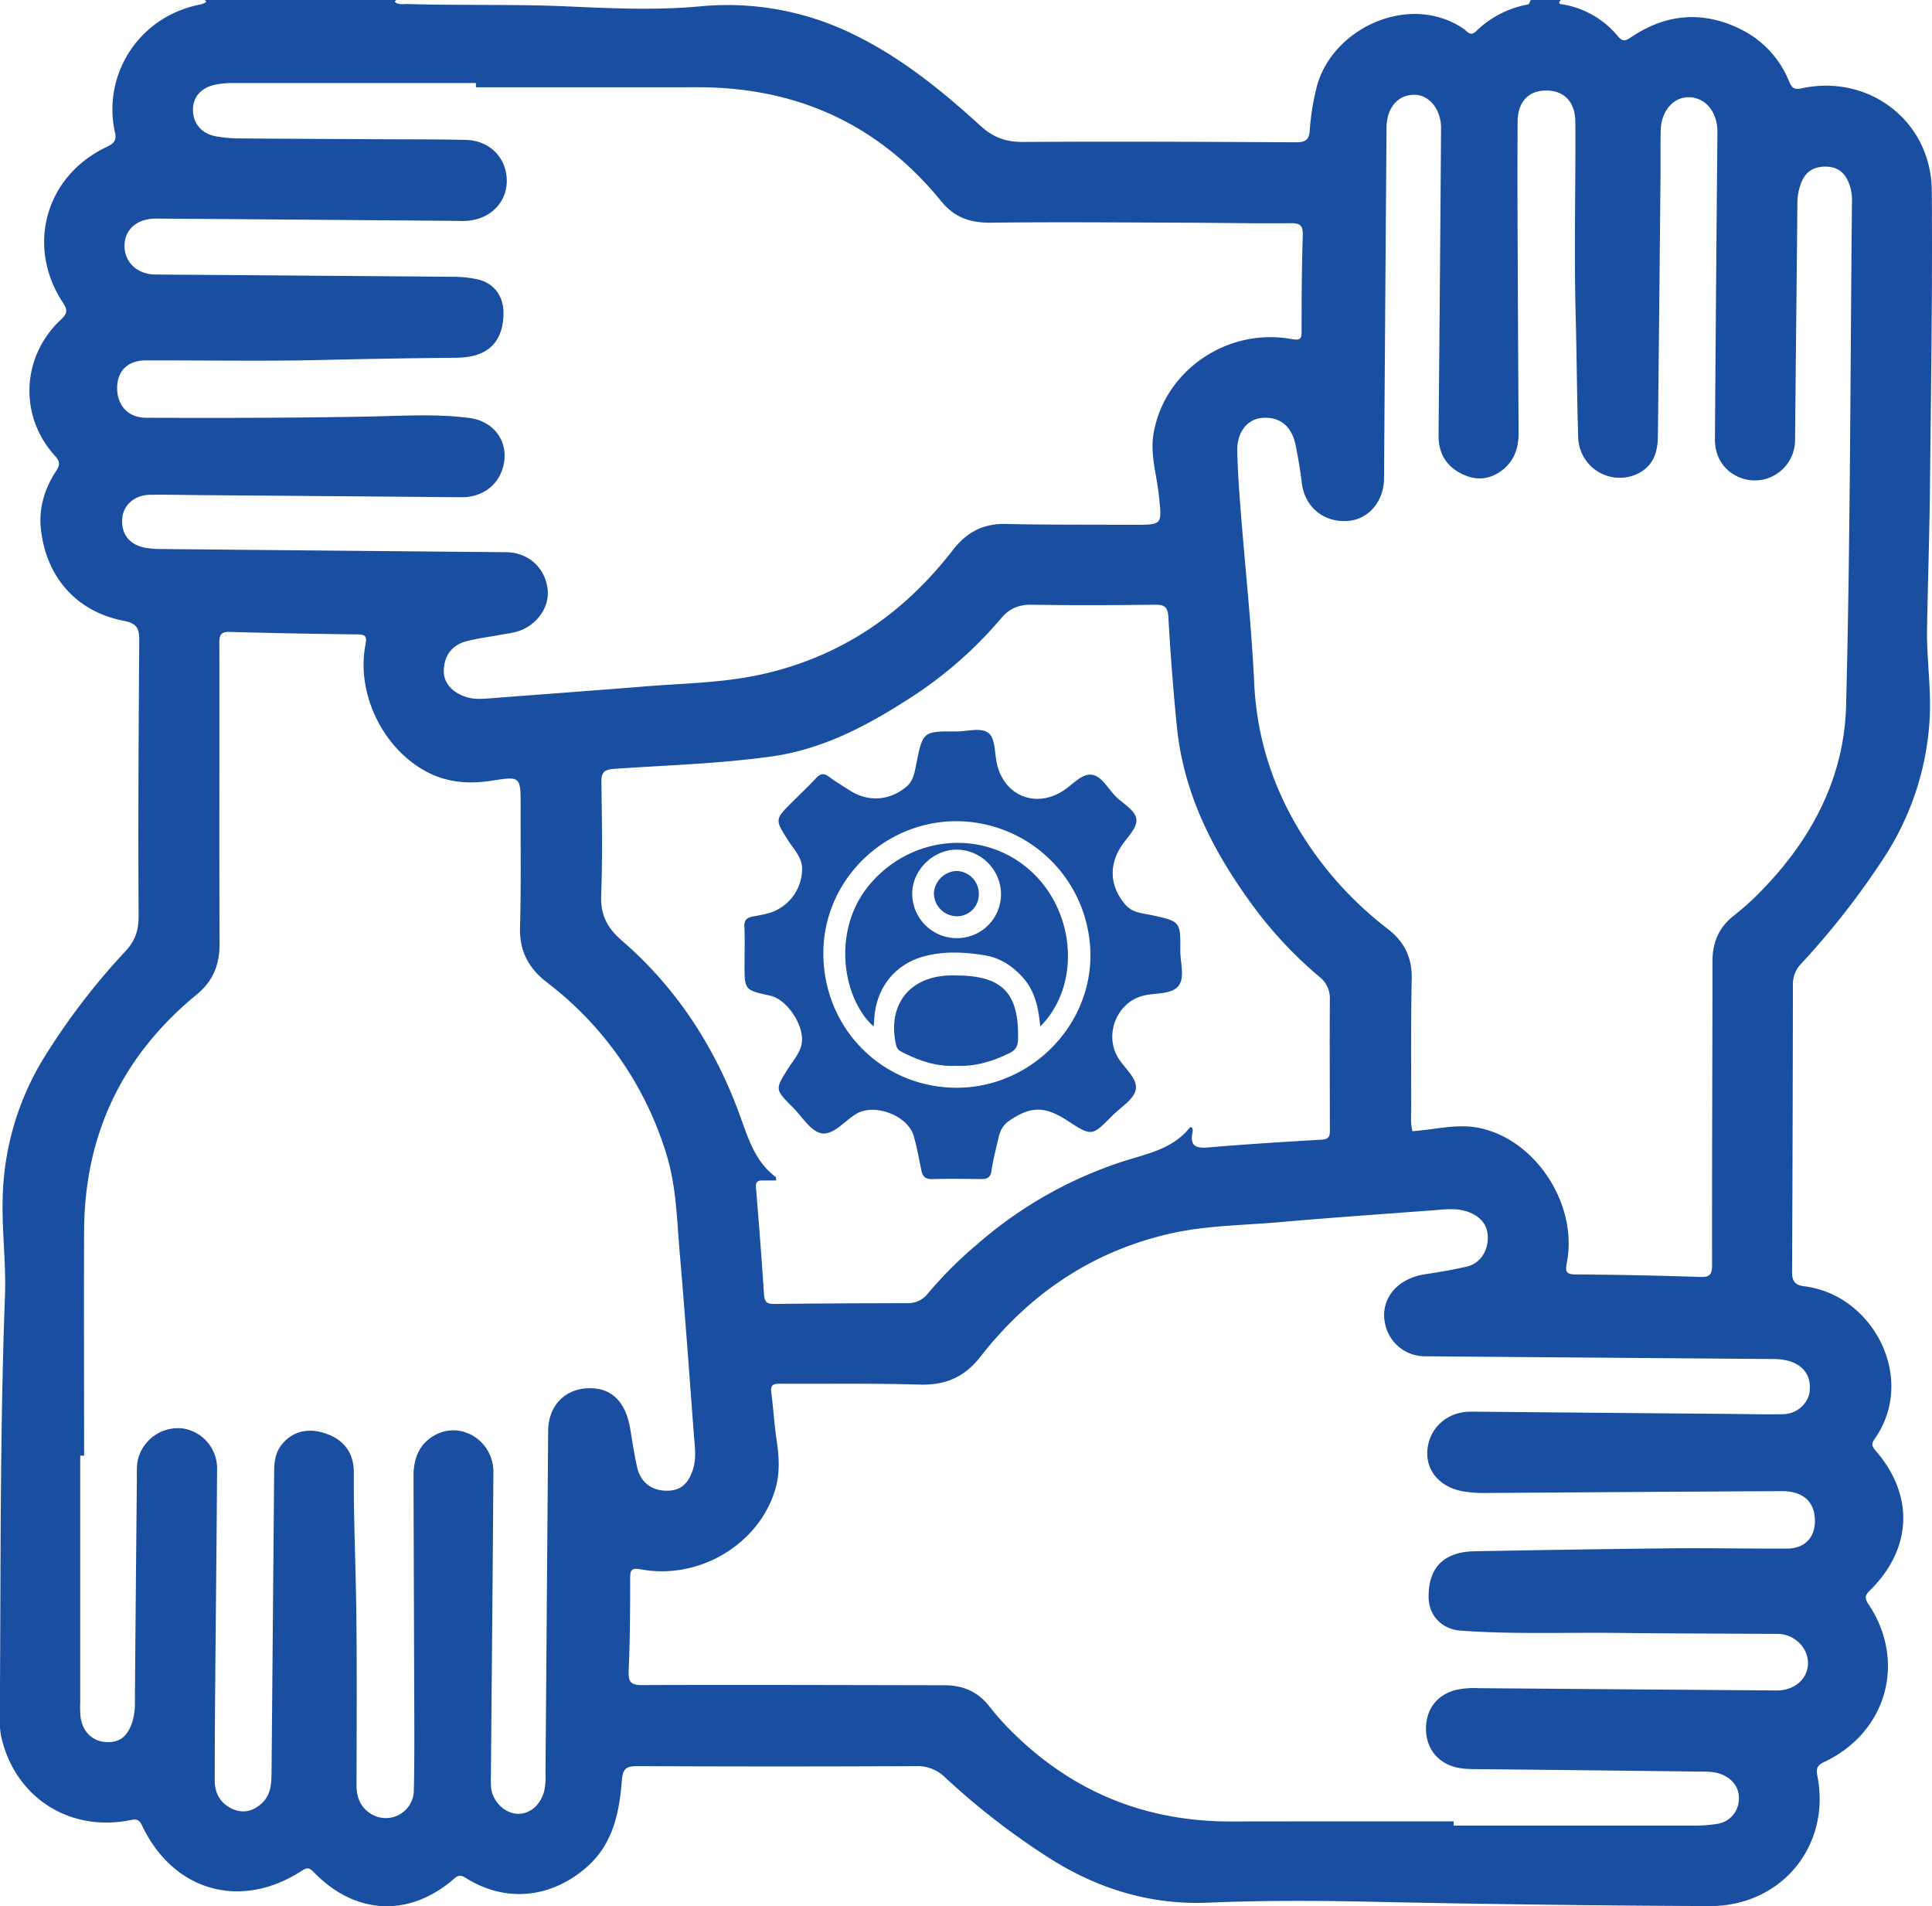 <svg xmlns="http://www.w3.org/2000/svg" viewBox="0 0 776.31 765.86"><defs><style>.cls-1{fill:#194ea1;}</style></defs><title>Core3</title><g id="Layer_2" data-name="Layer 2"><g id="Layer_1-2" data-name="Layer 1"><path class="cls-1" d="M627.14,0c-1.64,1.83.44,1.69,1.12,1.81a36.7,36.7,0,0,1,21.92,12.84c2,2.35,3.21,1.66,5.21.31,14.35-9.67,29.38-10.74,44.79-2.84a40.11,40.11,0,0,1,18.74,20.66c1.13,2.66,2.1,3.34,5.1,2.69,27.1-5.81,52,13.33,52.2,41.11.32,39.32-.31,78.64-.71,118-.2,19.33-.86,38.64-1.19,58-.21,12.32,1.81,24.58,1,36.94A113.39,113.39,0,0,1,757,344.6a317.21,317.21,0,0,1-33.15,42.46,11.81,11.81,0,0,0-3.43,8.49q-.06,57.74-.34,115.47c0,3.81,1.25,5.31,4.81,5.74,27.86,3.36,45.47,37.23,28.31,61.42-1.38,2-.94,3,.48,4.66,15.54,17.89,14.71,39.33-2.29,56.11-2.09,2.07-2.23,3.1-.56,5.61,15.31,23,7.32,51.46-17.83,63.33-3,1.4-3.3,2.79-2.75,5.57,5.53,28.1-14.47,52.45-43.36,52.32q-69.72-.3-139.43-1.81c-20.64-.42-41.29-.43-62,.44-23.36,1-45-5.71-64.65-18.44a292.61,292.61,0,0,1-41-31.83,15.68,15.68,0,0,0-11.57-4.58q-56,.26-112,0c-4.15,0-5.95.6-6.34,5.51-1.05,13.21-3.54,26-14.55,35.41-14.31,12.24-32.36,14-48.37,3.91-1.93-1.21-2.87-1-4.55.42-17.91,15.63-39.8,14.58-56.42-2.73-1.82-1.9-2.81-1.73-4.8-.45-24.51,15.88-51.56,8.22-64.1-18.14-1.05-2.21-2-2.8-4.5-2.28-24.36,5-46.11-8.74-51.94-32.68-1-4.1-.75-8.28-.73-12.42C.34,631-.07,575.82,2,520.7c.51-13.67-1.43-27.27-.87-41a112.31,112.31,0,0,1,18.1-57.24,273.18,273.18,0,0,1,31.12-40.24c3.9-4.13,5.39-8.37,5.35-14.22-.24-36.82,0-73.65.25-110.47,0-4.83-.64-7-6.26-8.13-19-3.68-31.12-17.5-33.25-36.79-.93-8.43,1.45-16.19,6-23.2,1.59-2.46,1.9-3.81-.34-6.26-14.54-15.9-13.53-39.85,2.31-54.68,2.6-2.44,2.9-3.8.9-6.84-15-22.72-7-51,17.57-62.61,2.79-1.32,4.06-2.48,3.32-5.81C41.06,30.2,55.61,6.49,80.74,1.76A7.87,7.87,0,0,0,82.54,1c.14-.06.33-.32.31-.36a6.48,6.48,0,0,0-.6-.68h77c-.21.24-.43.47-.61.72a1.16,1.16,0,0,0,.34.34c1.52,1,3.23.56,4.85.6,21.31.64,42.63,0,63.94.94,17.8.79,35.69,1.64,53.43,0a114.73,114.73,0,0,1,61,10.89c19.37,9.28,36,22.69,51.74,37.08,5.22,4.77,10.36,6.55,17.29,6.5,36.48-.22,72.95-.06,109.43.14,4,0,5.45-1,5.65-5.2a95.8,95.8,0,0,1,2.45-15.73c5.21-24.09,36.89-39.8,59.35-24.68,1.35.91,2.63,3.3,5,1A39.92,39.92,0,0,1,614,1.79c.46-.08.74-1.17,1.1-1.79ZM567.53,454.46c9.19-.59,18.21-3.23,27.37-1.19,22.53,5,39.16,30.86,34.69,54-.61,3.19-.67,4.73,3.43,4.75q25,.16,50,1c4,.13,4.92-.89,4.91-4.88-.06-40.65.16-81.31.17-122,0-7.53,2.57-13.53,8.5-18.21a107.42,107.42,0,0,0,9-7.9c21.41-21.13,35.43-46.54,36.2-76.64,1.72-67.62,1.66-135.28,2.36-202.92a18,18,0,0,0-1.61-7.74c-1.76-3.91-4.71-5.75-9-5.79-4.49,0-7.66,1.72-9.52,5.85a22.48,22.48,0,0,0-1.81,9.2c-.28,31.49-.65,63-.93,94.47a16.38,16.38,0,0,1-3.67,10.61A16.12,16.12,0,0,1,699.51,192c-6.44-2.36-10.47-8.12-10.42-15.47q.43-61.72,1-123.46c.06-7.95-4.69-13.76-11.19-14s-11.48,5.55-11.61,13.53,0,15.66-.12,23.5q-.46,49.49-1,99c-.06,6.14-1.52,11.56-7.36,14.83a16.7,16.7,0,0,1-24.66-14c-.51-16.16-.58-32.32-1-48.47-.7-26.16,0-52.32-.15-78.48-.06-8-4.46-12.61-11.68-12.61S609.84,40.93,609.8,49q-.12,22,0,44,.16,40.48.4,81c0,6.37-2,11.83-7.43,15.52s-11,3.38-16.5.27c-5.69-3.23-8.29-8.31-8.23-14.89q.57-61.73,1-123.46c0-7.48-4.72-13.3-10.65-13.36-6.65-.07-11.2,5.18-11.26,13.18q-.52,70.49-1,141c-.06,9.22-6.29,16.54-14.74,17.05-9.68.58-17.11-5.7-18.3-15.24-.64-5.11-1.45-10.2-2.49-15.24-1.59-7.74-6.48-11.55-13.55-10.92-5.95.54-10.09,5.79-9.9,13.4.19,8,.76,16,1.39,23.93,1.8,23.06,4.33,46.09,5.42,69.19,1.17,24.74,9.17,46.76,23.15,66.87a144,144,0,0,0,30.64,32c6.46,5,9.68,11.36,9.5,19.81-.36,17.15-.21,34.32-.21,51.48C567.08,447.83,566.7,451.17,567.53,454.46ZM33.8,584.81H32.24v99a46,46,0,0,0,.13,6c.77,5.84,4.66,9.66,10,10.06,5.56.42,8.86-2.09,10.83-8.18a25.55,25.55,0,0,0,1-7.88Q54.55,639,55,594.3c0-3.14-.22-6.32.86-9.4a16.58,16.58,0,0,1,17.64-11,16.2,16.2,0,0,1,13.73,16c-.18,29.16-.51,58.32-.76,87.48q-.17,19-.19,38c0,5.08,2.31,9.09,6.9,11.27s8.87.93,12.36-2.5c3.34-3.29,3.53-7.73,3.57-12.1q.54-60.49,1.05-121c0-4.07.63-7.93,3.44-11.16,4.4-5.05,10.6-6.4,17.75-3.79,7,2.53,10.87,7.77,10.83,15.63-.11,18.66.76,37.31,1,56,.27,23.16.13,46.32.08,69.48,0,4.88,1.57,8.89,5.74,11.47a11.26,11.26,0,0,0,17.29-9.45c.34-15.32.15-30.65.12-46-.06-26.83-.2-53.65-.24-80.48,0-6.71,2.24-12.5,8.28-16,10.58-6.17,23.88,2,23.8,14.68-.25,40.65-.65,81.31-1,122a36.05,36.05,0,0,0,.11,5c.74,5.55,5.53,10.11,10.64,10.28,4.84.17,9.06-3.44,10.61-8.89a27.42,27.42,0,0,0,.58-7.44q.54-68.73,1.07-137.46c.08-11,7.85-18.06,18.64-17.1,7.72.68,12.62,6.21,14.31,16.08.9,5.23,1.65,10.51,2.83,15.68,1.32,5.83,5.6,9.14,11.35,9.32s9.15-2.43,11.1-8.73c1.42-4.59.66-9.25.31-13.88-1.83-24.4-3.59-48.8-5.69-73.18-1.15-13.39-1.38-27-5.51-39.94a136.81,136.81,0,0,0-47.8-68.46c-7.47-5.76-11.11-12.61-10.84-22.18.44-16.15.2-32.32.24-48.48,0-12.38,0-12.19-12.13-10.33-8.69,1.33-17.28.67-25.28-3.47C153.91,301,143,278.66,146.87,258.88c.62-3.18,0-4-3.27-4-17-.2-34-.52-51-1-3.51-.11-4.47.8-4.46,4.33.09,40.33-.1,80.65.09,121,0,8.49-2.66,15-9.25,20.41-29.85,24.5-45,56.19-45.18,94.8C33.66,524.5,33.8,554.65,33.8,584.81ZM191.23,35.06V33.35q-49,0-98,0a35.55,35.55,0,0,0-6.43.62c-5.82,1.08-9.24,4.88-9.27,10.07,0,5.51,3.43,9.67,9.24,10.73a52.42,52.42,0,0,0,8.93.83c19,.17,38,.23,57,.34,11.5.07,23,0,34.49.27,9.49.23,16.19,7,16.44,16,.26,8.83-6.41,15.79-15.89,16.51-2,.15-4,0-6,0q-59.49-.47-119-.91c-7.73,0-12.71,4.4-12.71,11s5.21,11.43,12.38,11.48q60.22.43,120.46.92a45.21,45.21,0,0,1,8.9,1c6.52,1.39,10.48,6.54,10.53,13.28.08,11.84-6.24,18.12-18.79,18.24q-27.23.25-54.46.9c-23.47.56-47,.1-70.47.16-7.18,0-11.45,4.21-11.51,10.92-.07,7.21,4.42,12.1,11.62,12.13,29.82.13,59.64.07,89.46-.49,13.48-.25,27-1.18,40.43.57,9.32,1.21,15,8.48,14.09,16.85-1,9.13-8,15.1-17.39,15q-52-.45-104-.84c-7-.06-14-.23-21-.14-6.08.07-10.63,4-11.14,9.29-.6,6.33,2.78,10.8,9.27,12a38.6,38.6,0,0,0,6.45.5q69.24.66,138.46,1.27c8.88.09,15.59,6.05,16.71,14.72.94,7.37-4.4,14.9-12.34,17.19-2.06.59-4.22.84-6.34,1.24-4.73.88-9.54,1.45-14.18,2.7-5.73,1.53-8.79,6-8.85,11.86-.06,4.66,3.2,8.48,8.6,10.34,3.59,1.24,7.2.88,10.86.6,20.08-1.57,40.17-3,60.24-4.64,15.42-1.29,31-1.41,46.17-4.54,32.44-6.72,58.43-24.11,78.57-50.2,5.53-7.16,12.12-10.81,21.28-10.61,17.16.36,34.32.27,51.48.33,11.79,0,11.37,0,10.13-11.83-.86-8.23-3.55-16.36-2.15-24.78C467.8,149,493,131.51,519,136.23c3.9.7,4-.42,4-3.47,0-12.66.06-25.32.48-38,.13-3.9-.73-5.13-4.78-5.09-14.16.15-28.32-.15-42.48-.2-26-.08-52-.31-78,0-8.24.09-14.66-2-20-8.59C353,49.87,320.09,35,280.2,35.05,250.54,35.11,220.89,35.06,191.23,35.06ZM584.11,731.77v1.68q48.74,0,97.46,0a55.68,55.68,0,0,0,8.45-.7,10.13,10.13,0,0,0,8.63-9c.53-4.8-1.82-8.63-6.44-10.7-3.32-1.48-6.85-1.27-10.32-1.31q-45.23-.55-90.45-1a32.12,32.12,0,0,1-5.45-.5c-7.87-1.51-12.85-7.44-13-15.33-.13-8.14,4.38-14.07,12.16-16a34.83,34.83,0,0,1,8.94-.67q60,.48,119.94.92c7.08,0,12.38-4.73,12.45-10.84.08-6.43-5.54-11.86-12.27-11.89-21.47-.12-43-.15-64.43-.39-21-.24-42,.62-62.94-.93-7.37-.54-12.67-5.92-12.79-13.25-.2-11.94,6-18.39,18.42-18.62q39.46-.74,78.93-1.19c15.49-.15,31,.17,46.48.12,7.5,0,11.71-4.64,11.37-12-.32-7-5-11.13-13.22-11.09q-60,.32-119.94.75a49.05,49.05,0,0,1-7.94-.63c-9.41-1.51-15.28-8.25-14.6-16.57.73-9.08,8.17-15.58,17.61-15.49q52.23.48,104.45.92c7,.06,14,.26,21,.1,5.53-.12,10.12-4.43,10.57-9.41.55-6-2.45-10.15-8.26-11.93A23.8,23.8,0,0,0,712,546L572.57,544.9a16.28,16.28,0,0,1-15.34-10.71c-3.84-10.6,3-20.4,15.41-22.25,5.58-.84,11.16-1.79,16.65-3.05,5.15-1.19,8.46-5.73,8.54-11.51.07-5.08-2.75-8.4-7.32-10.26-4.82-2-9.84-1.24-14.81-.86-20.41,1.53-40.84,2.93-61.23,4.73-14.9,1.31-30,1.32-44.63,4.7-31.19,7.2-56.27,24.25-75.82,49.31-6.49,8.31-14.12,11.58-24.51,11.27-18.81-.57-37.65-.23-56.47-.35-2.65,0-3.48.83-3.12,3.53.83,6.26,1.18,12.59,2.1,18.84,1,6.64,1.48,13.16-.41,19.76-6.35,22.09-30.38,36.78-53.93,32.48-3.79-.69-4.47,0-4.47,3.6,0,12.33-.06,24.66-.59,37-.19,4.46.62,5.89,5.43,5.87,40.48-.14,81,0,121.45.07,7.06,0,13,2.33,17.53,7.88,2.43,3,4.85,5.93,7.51,8.68q36.93,38.24,90.11,38.17Q539.38,731.73,584.11,731.77ZM478.66,452.87c.81.58.61,1.51.48,2.22-1,5.32,1.37,6.33,6.27,5.91,15.26-1.3,30.54-2.24,45.82-3.14,3.31-.2,3.14-2.13,3.13-4.4,0-17.32-.13-34.65,0-52a10.87,10.87,0,0,0-4.18-9,165.43,165.43,0,0,1-24.49-25.56c-16.88-22.3-29.9-46.38-32.78-74.77-1.49-14.73-2.61-29.51-3.44-44.29-.24-4.42-2-4.93-5.74-4.89-16.32.19-32.65.28-49,0-5.33-.1-9.14,1.48-12.53,5.55a164.47,164.47,0,0,1-38,32.88c-16.57,10.62-34,19.65-53.77,22.47-21.09,3-42.44,3.56-63.68,5.05-3.81.27-5.15,1.26-5.1,5.22.21,15.16.49,30.34-.09,45.47-.3,7.93,2.34,13.14,8.34,18.32,22.38,19.33,37.92,43.69,47.8,71.31,3.25,9.12,6.05,17.67,14,23.66.17.13.08.59.16,1.4-1.84,0-3.62,0-5.4,0-2.07-.05-2.89.59-2.69,2.95Q305.55,498.57,307,520c.19,3,1.06,3.92,4.12,3.88,17.82-.23,35.65-.27,53.47-.32a10.06,10.06,0,0,0,8.24-3.87,163.25,163.25,0,0,1,20.15-20.07,167.56,167.56,0,0,1,58.58-33.11c9.87-3.13,19.86-5,26.66-13.67C478.22,452.77,478.46,452.85,478.66,452.87Z"/><path class="cls-1" d="M322.3,348.92c-.06-4.51-3.23-7.54-5.43-11-5.56-8.68-5.63-8.64,1.53-15.77,3.19-3.17,6.47-6.26,9.53-9.54,1.68-1.8,3.06-2.08,5.1-.58,2.67,2,5.55,3.66,8.33,5.47,7.4,4.81,16,4.28,22.84-1.42,2.78-2.31,3.27-5.68,3.93-8.92,2.68-13.31,2.66-13.38,16.2-13.29,4.47,0,10.13-1.83,13.06.8,2.6,2.33,2.24,8,3.19,12.16,2.93,12.88,15.46,18,26.58,10.9,3.76-2.39,7.37-6.91,11.41-6.49s6.63,5.61,9.78,8.76,8.15,5.63,8.28,9.48c.12,3.44-3.83,7.06-6.09,10.53-5.15,7.92-4.46,16.41,1.71,23.5,2.84,3.25,6.78,3.34,10.41,4.14,11.63,2.54,11.72,2.44,11.61,14.43,0,4.8,1.94,10.75-.79,14.09s-8.89,2.71-13.57,3.73c-11,2.39-16.49,15.65-10.54,25.22,2.61,4.18,7.82,8.29,7,12.6-.72,4-6.06,7.11-9.44,10.54-8.24,8.34-8.26,8.32-18.14,1.9-9.05-5.89-14.85-5.8-23.59.35-2.33,1.64-3.38,4-4,6.69-1,4.37-2.16,8.71-2.8,13.13-.42,2.9-1.85,3.42-4.36,3.38-6.49-.1-13-.16-19.48,0-2.76.09-3.86-1.08-4.36-3.55-.91-4.55-1.77-9.13-3-13.6-2.28-8.4-15.87-13.52-23.24-9-4.64,2.83-9.15,8.62-13.89,7.74-4.35-.81-7.8-6.72-11.56-10.47-7.2-7.17-7.14-7.17-1.69-15.77,1.86-2.94,4.29-5.63,5.17-9.05,1.83-7.06-5.42-18.46-12.54-20-10.29-2.24-10.29-2.24-10.29-12.58,0-5,.2-10-.07-15-.15-2.81,1.05-3.84,3.5-4.23,1.8-.29,3.58-.7,5.37-1.08A18.61,18.61,0,0,0,322.3,348.92Zm62.07-19c-29.24,0-53.33,23.72-53.53,52.68-.21,30.22,23.33,54.24,53.31,54.41,29.26.17,53.88-24,54-52.91A54,54,0,0,0,384.37,329.93Z"/><path class="cls-1" d="M418,412.38c-.75-7.55-2.11-14.14-6.88-19.52-4.23-4.77-9.32-8.1-15.61-9.09-8.27-1.31-16.67-1.73-24.78.61-11.87,3.43-19.09,13.4-19.5,26,0,.61-.13,1.22-.21,2-12.49-11.16-17.4-39.37-.66-58.08,17.34-19.38,46.33-21,64.59-3.66C432.36,367.21,434.15,396.23,418,412.38Zm-33.78-35.47a17.66,17.66,0,0,0,18-17.35,18,18,0,0,0-17.81-18.21c-9.56,0-17.92,8.35-17.87,17.77A17.92,17.92,0,0,0,384.18,376.91Z"/><path class="cls-1" d="M384.1,428.19c-7.5.38-14.4-1.83-21-5.19-1.28-.65-2.58-1.17-3-3-3.79-16.37,5.49-28.09,22.35-28.11h1.5c18.81,0,25.56,7,25.12,25.74-.07,2.69-.95,4.23-3.36,5.42C398.88,426.45,391.82,428.57,384.1,428.19Z"/><path class="cls-1" d="M393.31,359.11a8.78,8.78,0,0,1-9.05,9,9.3,9.3,0,0,1-9-9.28,9.47,9.47,0,0,1,9-8.9A9.12,9.12,0,0,1,393.31,359.11Z"/></g></g></svg>